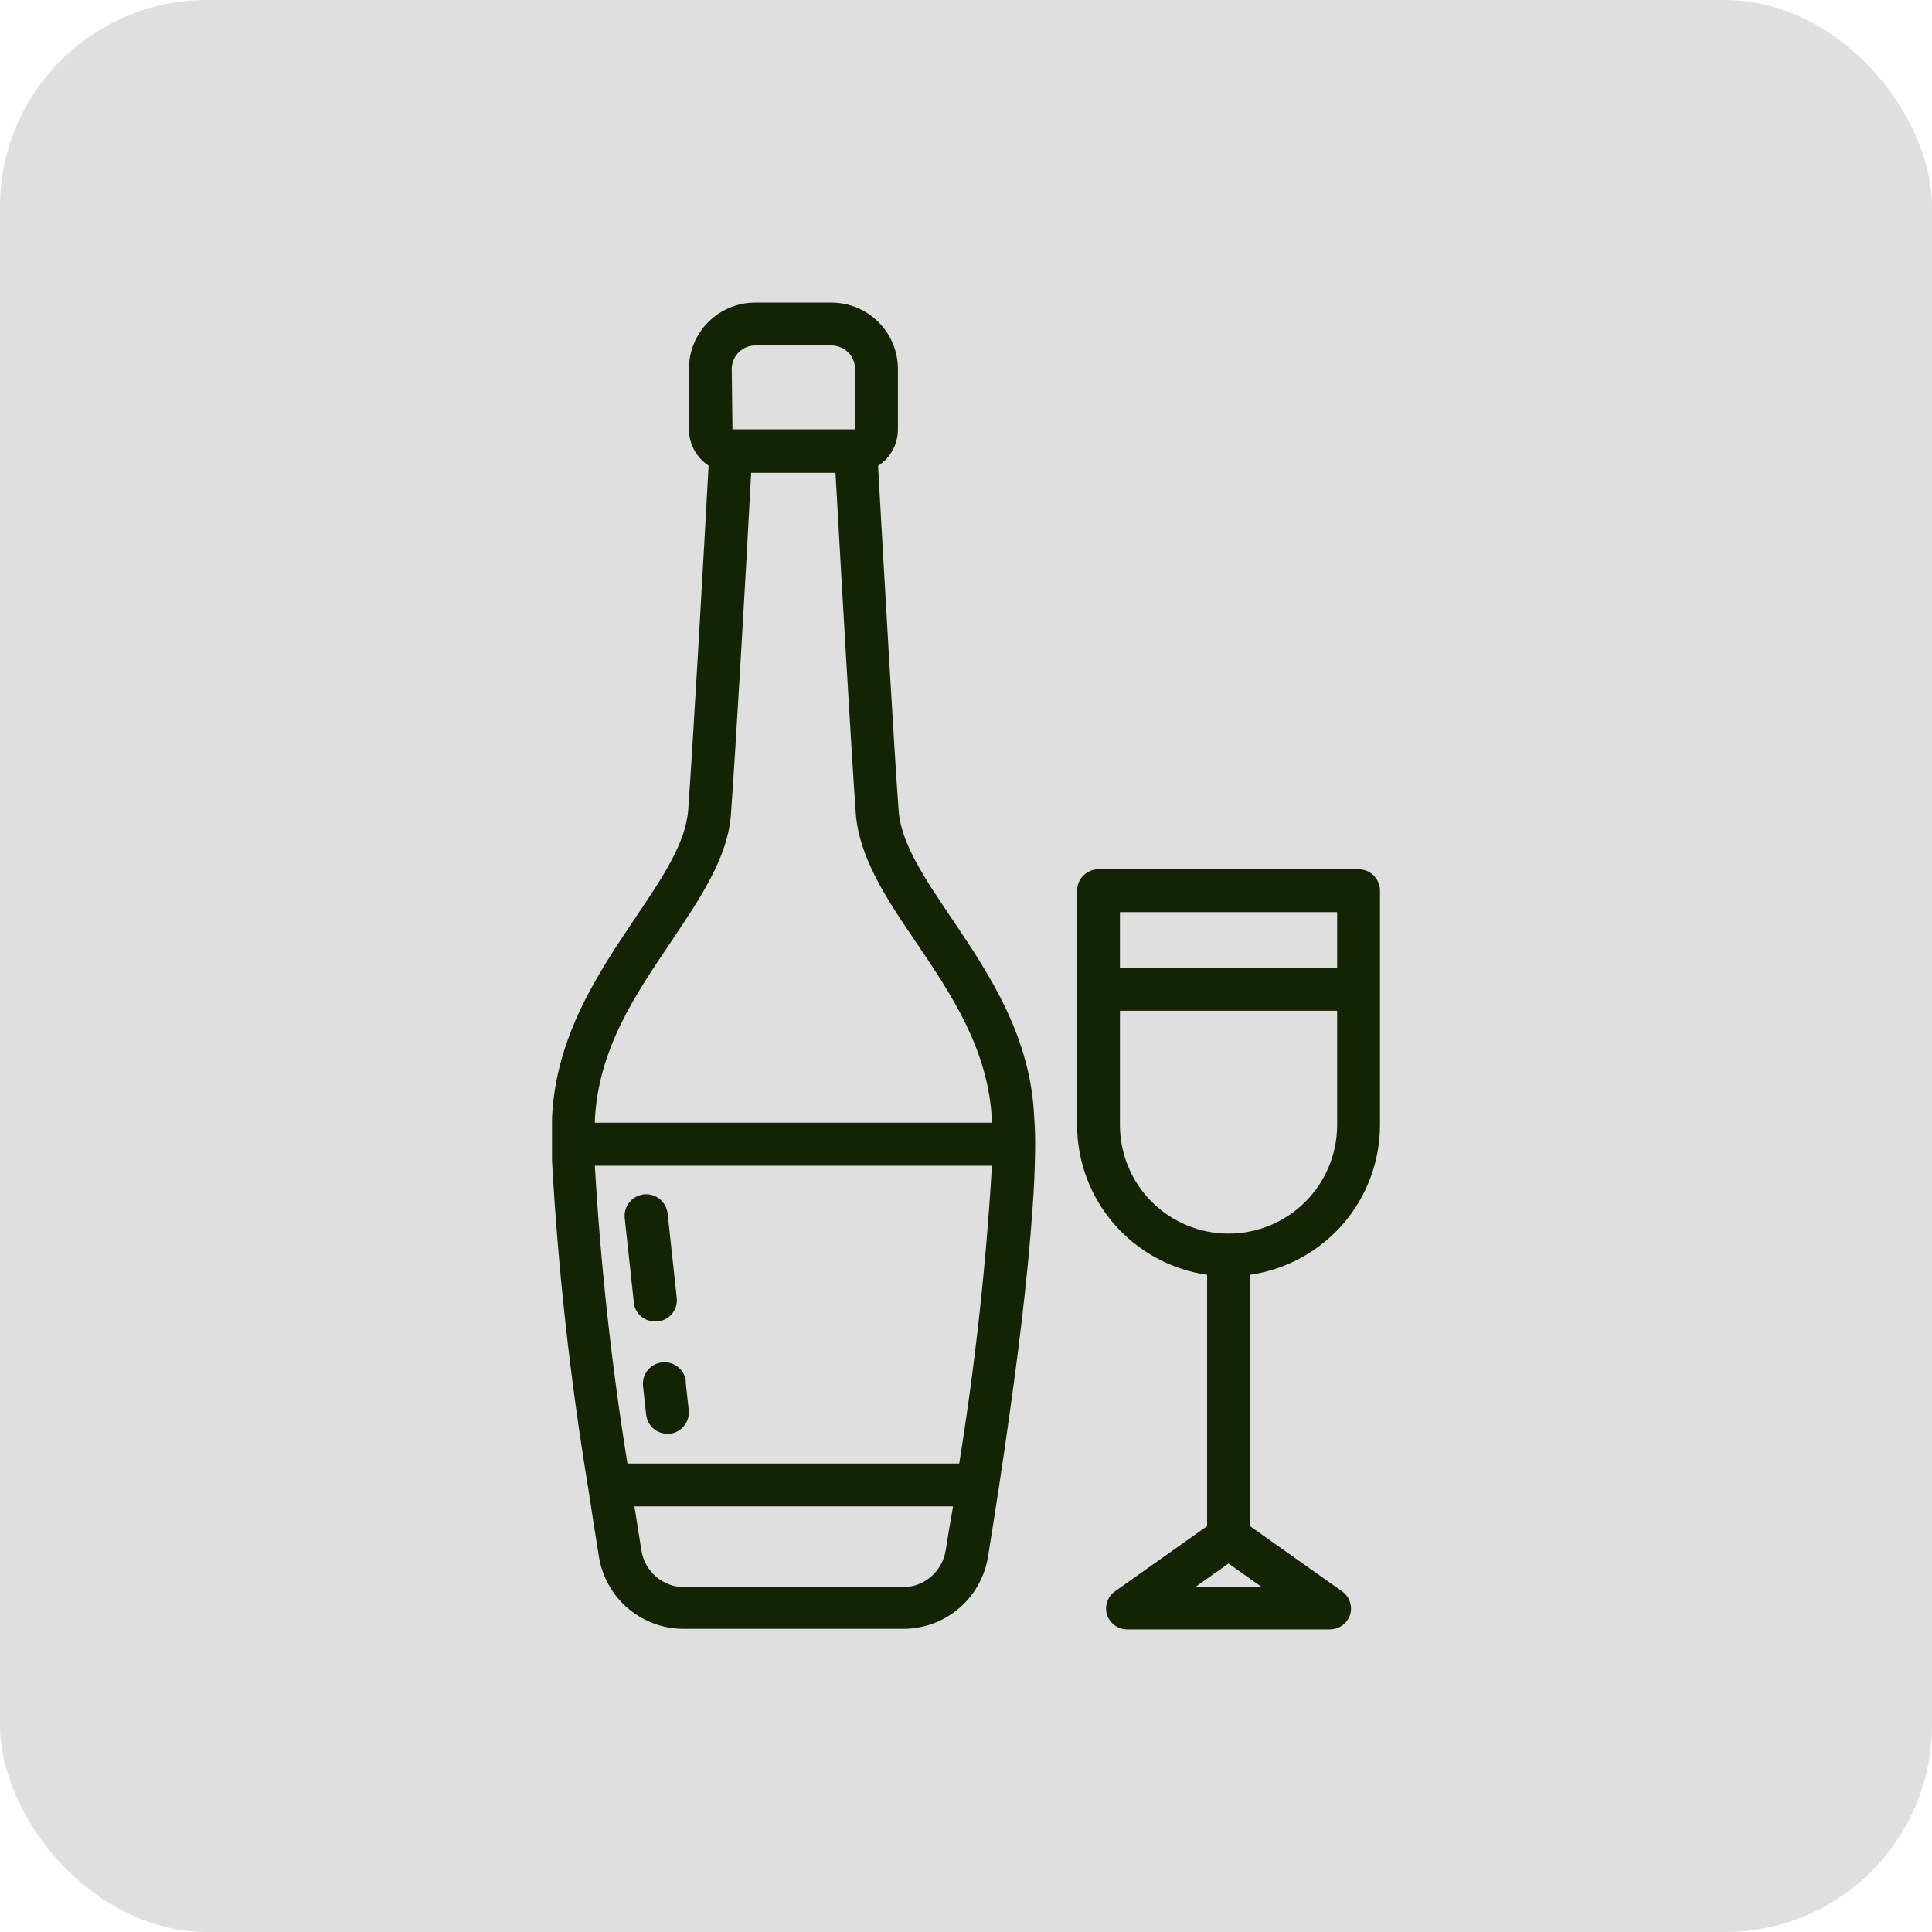 <svg width="56" height="56" viewBox="0 0 56 56" fill="none" xmlns="http://www.w3.org/2000/svg">
<rect width="56" height="56" rx="6" fill="#DFDFDF"/>
<path d="M27.576 26.608C26.793 25.445 26.113 24.442 26.047 23.486C25.923 21.829 25.633 16.739 25.451 13.501C25.628 13.388 25.774 13.232 25.875 13.047C25.976 12.862 26.028 12.655 26.027 12.444V10.693C26.026 10.183 25.822 9.694 25.461 9.334C25.1 8.973 24.611 8.771 24.101 8.771H21.889C21.38 8.771 20.891 8.973 20.53 9.334C20.17 9.694 19.968 10.183 19.968 10.693V12.444C19.969 12.653 20.022 12.859 20.121 13.042C20.221 13.226 20.364 13.382 20.539 13.496C20.361 16.735 20.071 21.808 19.947 23.482C19.876 24.434 19.201 25.441 18.419 26.6C17.338 28.207 16.112 30.025 16 32.398C16 32.812 16 33.227 16 33.641C16.177 36.81 16.526 39.968 17.044 43.1C17.16 43.862 17.267 44.549 17.358 45.108C17.45 45.7 17.752 46.238 18.208 46.624C18.665 47.011 19.245 47.219 19.843 47.212H26.155C26.753 47.219 27.334 47.011 27.79 46.624C28.246 46.238 28.548 45.7 28.64 45.108C28.834 43.907 29.083 42.305 29.261 41C29.58 38.76 29.882 36.2 29.978 34.204C30.002 33.62 30.023 32.962 29.978 32.407C29.882 30.029 28.656 28.211 27.576 26.608ZM21.21 10.693C21.211 10.513 21.283 10.341 21.41 10.214C21.537 10.086 21.709 10.014 21.889 10.013H24.101C24.281 10.013 24.454 10.085 24.582 10.212C24.711 10.339 24.783 10.512 24.784 10.693V12.444H21.231L21.21 10.693ZM17.242 32.481C17.338 30.41 18.41 28.841 19.45 27.3C20.278 26.058 21.107 24.861 21.189 23.573C21.309 21.916 21.604 16.946 21.773 13.704H24.217C24.399 16.951 24.685 21.912 24.805 23.573C24.9 24.857 25.699 26.058 26.544 27.3C27.584 28.837 28.656 30.431 28.752 32.485C28.754 32.505 28.754 32.524 28.752 32.543H17.242V32.481ZM28.752 33.79C28.581 36.681 28.264 39.562 27.803 42.421H18.187C17.725 39.562 17.41 36.681 17.242 33.79H28.752ZM27.41 44.947C27.361 45.242 27.209 45.51 26.982 45.704C26.755 45.898 26.466 46.005 26.167 46.007H19.835C19.536 46.005 19.248 45.898 19.02 45.704C18.793 45.51 18.641 45.242 18.593 44.947C18.53 44.57 18.464 44.119 18.39 43.663H27.625C27.538 44.144 27.472 44.558 27.41 44.947ZM39.379 25.196H31.841C31.677 25.196 31.518 25.262 31.402 25.378C31.285 25.495 31.22 25.653 31.22 25.817V32.609C31.221 33.665 31.603 34.685 32.295 35.482C32.987 36.279 33.944 36.8 34.989 36.95V44.235L32.322 46.123C32.214 46.198 32.133 46.306 32.092 46.431C32.05 46.555 32.049 46.69 32.09 46.815C32.133 46.937 32.213 47.043 32.319 47.117C32.426 47.191 32.552 47.23 32.682 47.229H38.538C38.668 47.23 38.794 47.191 38.901 47.117C39.007 47.043 39.087 46.937 39.13 46.815C39.171 46.69 39.17 46.555 39.128 46.431C39.087 46.306 39.006 46.198 38.898 46.123L36.231 44.235V36.95C37.276 36.8 38.233 36.279 38.925 35.482C39.617 34.685 39.999 33.665 40 32.609V25.817C40 25.653 39.934 25.495 39.818 25.378C39.702 25.262 39.544 25.196 39.379 25.196ZM32.462 26.439H38.758V28.046H32.462V26.439ZM36.583 46.007H34.637L35.61 45.32L36.583 46.007ZM38.758 32.609C38.758 33.444 38.426 34.245 37.836 34.835C37.245 35.425 36.445 35.757 35.61 35.757C34.775 35.757 33.975 35.425 33.384 34.835C32.794 34.245 32.462 33.444 32.462 32.609V29.296H38.758V32.609ZM19.872 40.044L19.963 40.872C19.981 41.036 19.933 41.2 19.83 41.329C19.726 41.458 19.576 41.541 19.413 41.559H19.346C19.193 41.559 19.045 41.502 18.931 41.4C18.818 41.297 18.746 41.157 18.729 41.004L18.638 40.176C18.629 40.094 18.637 40.012 18.66 39.933C18.683 39.855 18.722 39.781 18.773 39.717C18.825 39.654 18.888 39.6 18.96 39.561C19.032 39.522 19.111 39.497 19.193 39.489C19.275 39.48 19.357 39.487 19.436 39.51C19.515 39.534 19.588 39.572 19.652 39.624C19.716 39.675 19.769 39.739 19.808 39.811C19.847 39.883 19.872 39.962 19.881 40.044H19.872ZM18.373 37.757L18.108 35.31C18.09 35.145 18.138 34.98 18.242 34.85C18.345 34.721 18.496 34.638 18.661 34.62C18.826 34.602 18.991 34.65 19.12 34.754C19.25 34.858 19.332 35.008 19.351 35.173L19.616 37.621C19.625 37.703 19.617 37.787 19.593 37.867C19.569 37.947 19.529 38.02 19.476 38.084C19.422 38.148 19.356 38.2 19.282 38.238C19.208 38.276 19.127 38.298 19.044 38.304H18.978C18.827 38.302 18.683 38.246 18.571 38.145C18.459 38.044 18.387 37.907 18.369 37.757H18.373Z" fill="#152305"/>
</svg>
